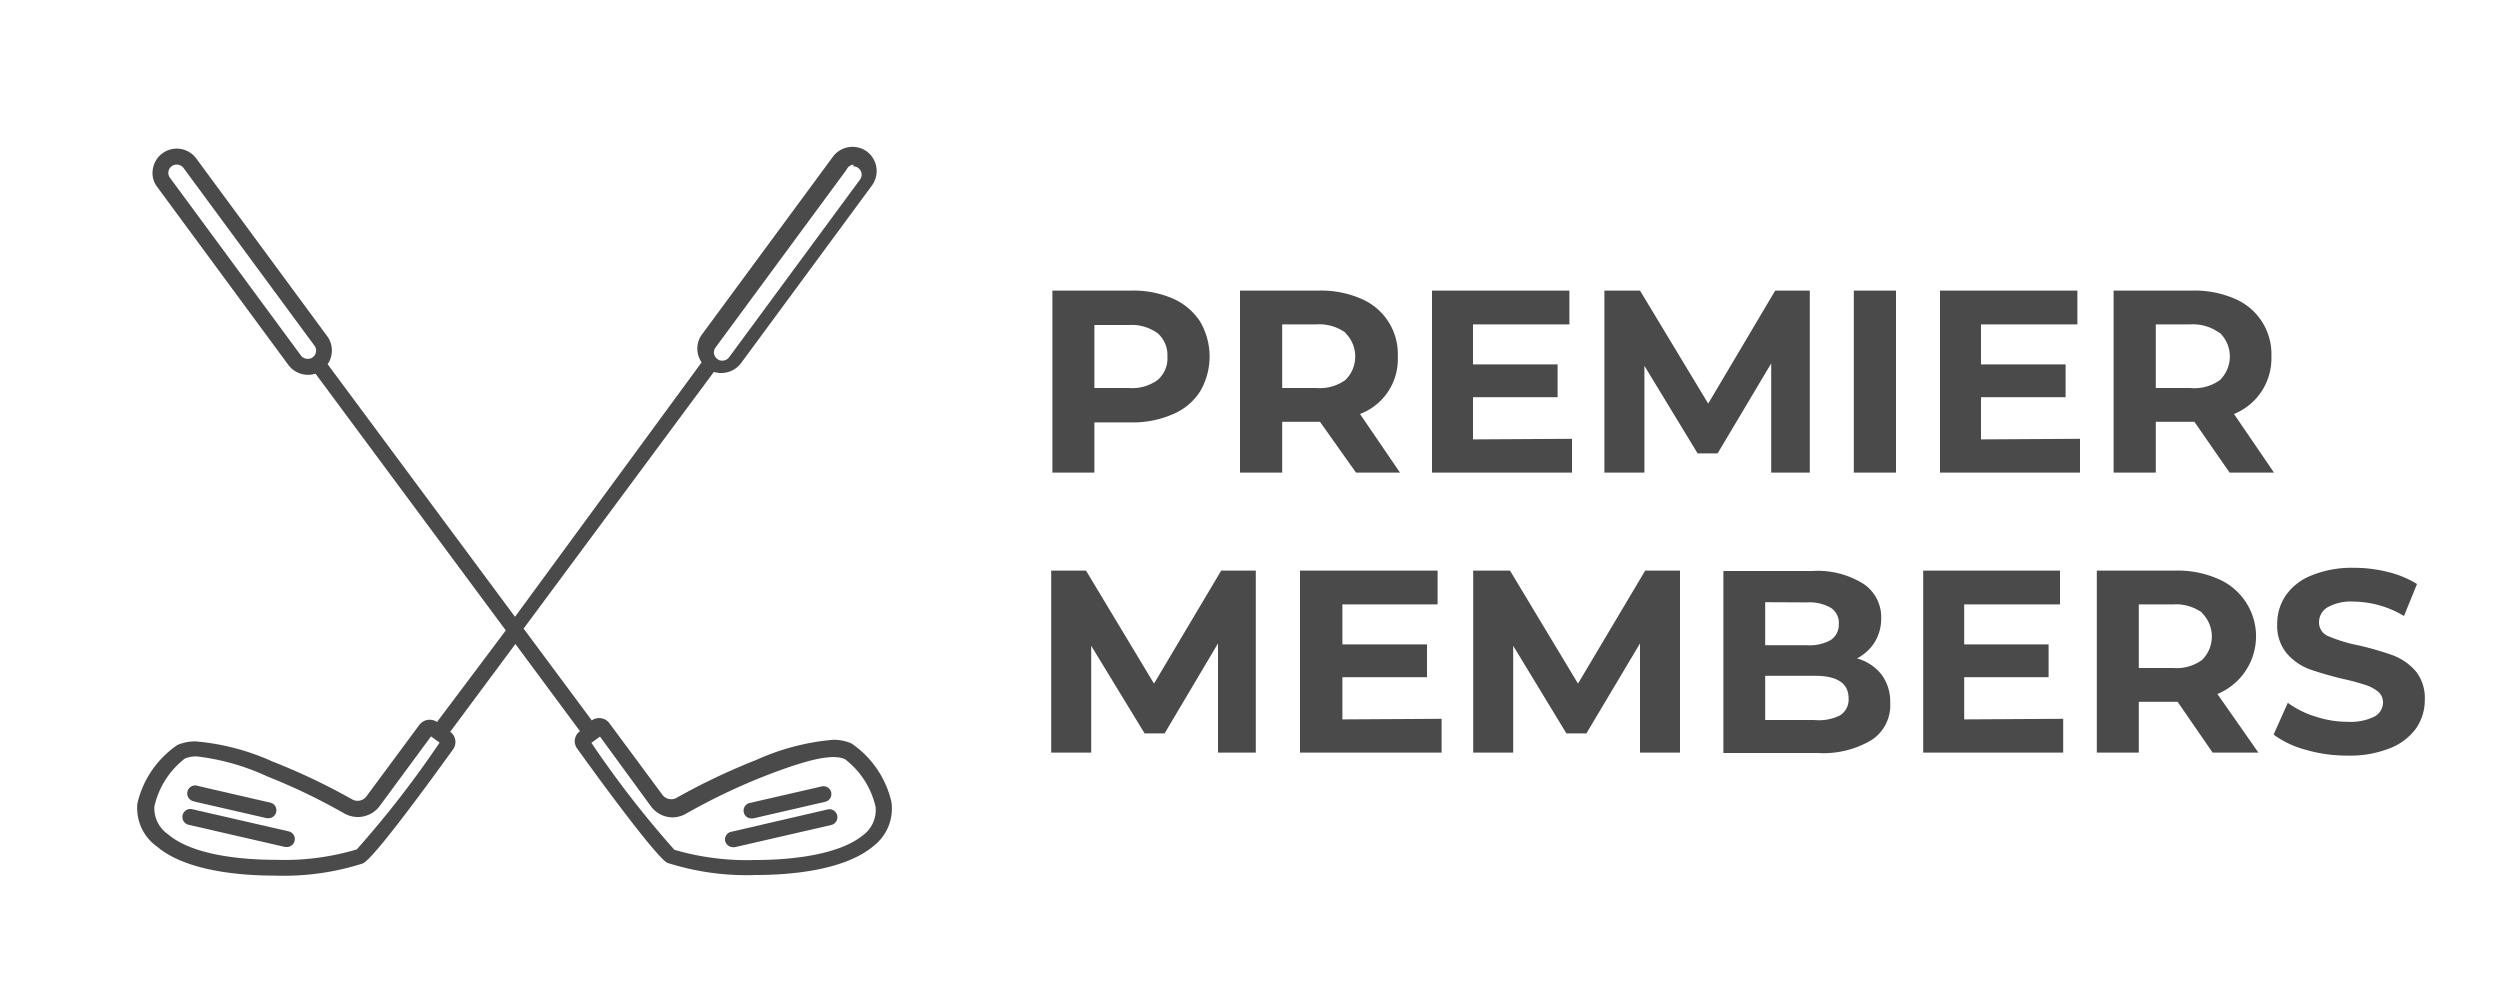 <svg id="Layer_1" data-name="Layer 1" xmlns="http://www.w3.org/2000/svg" viewBox="0 0 125 50"><defs><style>.cls-1{fill:#4b4a4a;}</style></defs><path class="cls-1" d="M58.65,14.93A3.13,3.13,0,0,1,60,16.07a3.45,3.45,0,0,1,0,3.51,3,3,0,0,1-1.38,1.14,5,5,0,0,1-2.1.4H54.72v2.51h-2.1v-9.1h3.93A5,5,0,0,1,58.65,14.93ZM57.88,19a1.41,1.41,0,0,0,.49-1.16,1.46,1.46,0,0,0-.49-1.18,2.23,2.23,0,0,0-1.44-.41H54.72V19.4h1.72A2.17,2.17,0,0,0,57.88,19Z"/><path class="cls-1" d="M67.8,23.63,66,21.09H64.11v2.54H62v-9.1h3.94a5,5,0,0,1,2.1.4,3,3,0,0,1,1.85,2.9A2.93,2.93,0,0,1,68,20.7l2,2.93Zm-.53-7a2.24,2.24,0,0,0-1.45-.41H64.11v3.18h1.71A2.18,2.18,0,0,0,67.27,19a1.65,1.65,0,0,0,0-2.35Z"/><path class="cls-1" d="M78.6,21.94v1.69h-7v-9.1h6.87v1.69H73.65v2h4.23v1.64H73.65v2.11Z"/><path class="cls-1" d="M88.56,23.63V18.17l-2.68,4.5h-1l-2.66-4.38v5.34h-2v-9.1H82l3.41,5.65,3.35-5.65h1.73l0,9.1Z"/><path class="cls-1" d="M92.69,14.53H94.8v9.1H92.69Z"/><path class="cls-1" d="M104,21.94v1.69H97v-9.1h6.87v1.69H99.05v2h4.23v1.64H99.05v2.11Z"/><path class="cls-1" d="M111.48,23.63l-1.76-2.54h-1.93v2.54h-2.11v-9.1h3.94a5,5,0,0,1,2.1.4,3,3,0,0,1,1.85,2.9,3,3,0,0,1-1.87,2.87l2,2.93Zm-.53-7a2.24,2.24,0,0,0-1.45-.41h-1.71v3.18h1.71A2.18,2.18,0,0,0,111,19a1.65,1.65,0,0,0,0-2.35Z"/><path class="cls-1" d="M60.9,37.63l0-5.46-2.67,4.5h-1l-2.67-4.38v5.34h-2v-9.1h1.74l3.4,5.65,3.36-5.65h1.73l0,9.1Z"/><path class="cls-1" d="M72.08,35.94v1.69H65v-9.1h6.88v1.69H67.12v2h4.23v1.64H67.12v2.11Z"/><path class="cls-1" d="M82,37.63V32.17l-2.68,4.5h-1l-2.66-4.38v5.34h-2v-9.1H75.5l3.4,5.65,3.36-5.65H84l0,9.1Z"/><path class="cls-1" d="M94.07,33.72a2.25,2.25,0,0,1,.44,1.42A2.07,2.07,0,0,1,93.58,37a4.7,4.7,0,0,1-2.7.65H86.17v-9.1h4.44a4.32,4.32,0,0,1,2.56.64,2,2,0,0,1,.89,1.72,2.25,2.25,0,0,1-.32,1.19,2.28,2.28,0,0,1-.89.82A2.37,2.37,0,0,1,94.07,33.72Zm-5.81-3.61v2.15h2.09A2.14,2.14,0,0,0,91.54,32a.92.92,0,0,0,.4-.81.89.89,0,0,0-.4-.8,2.14,2.14,0,0,0-1.19-.27ZM92,35.77a.94.94,0,0,0,.43-.85c0-.75-.56-1.13-1.68-1.13H88.26V36h2.46A2.34,2.34,0,0,0,92,35.77Z"/><path class="cls-1" d="M103.16,35.94v1.69h-7v-9.1H103v1.69H98.21v2h4.22v1.64H98.21v2.11Z"/><path class="cls-1" d="M110.63,37.63l-1.75-2.54h-1.94v2.54h-2.1v-9.1h3.93a5,5,0,0,1,2.1.4,3.12,3.12,0,0,1,0,5.77l2.05,2.93Zm-.53-7a2.23,2.23,0,0,0-1.44-.41h-1.72v3.18h1.72A2.17,2.17,0,0,0,110.1,33a1.65,1.65,0,0,0,0-2.35Z"/><path class="cls-1" d="M115.29,37.49a4.73,4.73,0,0,1-1.61-.76l.71-1.59a4.63,4.63,0,0,0,1.39.69,5.07,5.07,0,0,0,1.61.26,2.69,2.69,0,0,0,1.33-.26.81.81,0,0,0,.43-.71.69.69,0,0,0-.25-.54,1.9,1.9,0,0,0-.65-.34,11.11,11.11,0,0,0-1.08-.29,17.32,17.32,0,0,1-1.7-.49,2.82,2.82,0,0,1-1.14-.8,2.16,2.16,0,0,1-.47-1.45,2.51,2.51,0,0,1,.43-1.44,2.81,2.81,0,0,1,1.29-1,5.31,5.31,0,0,1,2.11-.38,7,7,0,0,1,1.71.21,5,5,0,0,1,1.45.6l-.65,1.6a5,5,0,0,0-2.52-.72,2.37,2.37,0,0,0-1.31.29.87.87,0,0,0-.42.75.74.74,0,0,0,.49.7,7.79,7.79,0,0,0,1.49.45,14.93,14.93,0,0,1,1.7.49,2.87,2.87,0,0,1,1.14.78,2.13,2.13,0,0,1,.47,1.44,2.5,2.5,0,0,1-.43,1.43,2.92,2.92,0,0,1-1.31,1,5.36,5.36,0,0,1-2.12.37A7.33,7.33,0,0,1,115.29,37.49Z"/><path class="cls-1" d="M7.84,42.32c1.48,1.27,4.32,1.46,5.87,1.46h0a13,13,0,0,0,4.44-.61c.53-.28,2.74-3.26,4.51-5.71a.63.63,0,0,0-.15-.87l0,0,3.26-4.39L29,36.56l0,0a.61.61,0,0,0-.14.87c1.76,2.45,4,5.43,4.5,5.71a13,13,0,0,0,4.45.61c1.55,0,4.39-.19,5.88-1.46a2.36,2.36,0,0,0,.88-2.2,4.86,4.86,0,0,0-2-2.92,2.22,2.22,0,0,0-.92-.18,11.71,11.71,0,0,0-3.82,1,32.41,32.41,0,0,0-4,1.9.55.55,0,0,1-.71-.15l-2.65-3.58a.64.64,0,0,0-.88-.14h0l-3.41-4.59,9.51-12.83.26.05h.1a1.24,1.24,0,0,0,1-.49l6.55-8.89a1.22,1.22,0,0,0-.25-1.69,1.22,1.22,0,0,0-1.7.25l-6.55,8.89a1.19,1.19,0,0,0-.22.89,1.27,1.27,0,0,0,.2.51L25.75,30.84,16.38,18.21a1.14,1.14,0,0,0,.2-.51,1.19,1.19,0,0,0-.22-.89L9.81,7.92a1.21,1.21,0,0,0-2.17.55,1.14,1.14,0,0,0,.23.89l6.55,8.89a1.22,1.22,0,0,0,1,.49h.1l.26-.05,9.51,12.83L21.85,36.1h0a.65.65,0,0,0-.88.14l-2.65,3.58a.55.55,0,0,1-.71.15,31.69,31.69,0,0,0-4-1.9,11.71,11.71,0,0,0-3.82-1,2.22,2.22,0,0,0-.92.18,4.86,4.86,0,0,0-2,2.92A2.35,2.35,0,0,0,7.84,42.32Zm-.12-2a4.19,4.19,0,0,1,1.52-2.39,1.44,1.44,0,0,1,.59-.11,11.5,11.5,0,0,1,3.53,1,30.1,30.1,0,0,1,3.85,1.85,1.39,1.39,0,0,0,.66.18A1.36,1.36,0,0,0,19,40.28l2.55-3.46.43.31a50.39,50.39,0,0,1-4.14,5.34,12.63,12.63,0,0,1-4.07.52h0c-1.44,0-4.07-.17-5.36-1.27A1.58,1.58,0,0,1,7.72,40.31Zm24.83,0a1.36,1.36,0,0,0,1.08.55,1.39,1.39,0,0,0,.66-.18,30.77,30.77,0,0,1,3.85-1.85c2.34-.92,3.52-1.15,4.11-.88a4.15,4.15,0,0,1,1.53,2.39,1.56,1.56,0,0,1-.63,1.41C41.86,42.82,39.24,43,37.79,43a12.94,12.94,0,0,1-4.07-.51,50.2,50.2,0,0,1-4.15-5.35l.43-.31Zm10.12-32a.35.35,0,0,1,.24.08.41.41,0,0,1,.09.58l-6.55,8.89a.41.41,0,0,1-.37.16.32.32,0,0,1-.21-.08.41.41,0,0,1-.17-.27.43.43,0,0,1,.08-.31l6.55-8.89A.43.43,0,0,1,42.67,8.23ZM15.05,17.78,8.5,8.89a.43.43,0,0,1-.08-.31.41.41,0,0,1,.17-.27.38.38,0,0,1,.25-.08.42.42,0,0,1,.33.16l6.55,8.89a.39.39,0,0,1,.08.31.4.4,0,0,1-.16.27.37.37,0,0,1-.22.08A.42.42,0,0,1,15.05,17.78Z"/><path class="cls-1" d="M9.73,40.08l3.61.83h.08a.39.39,0,0,0,.39-.31.39.39,0,0,0-.3-.47l-3.6-.83a.4.4,0,1,0-.18.77Z"/><path class="cls-1" d="M9.43,41.24l4.83,1.11h.09a.39.39,0,0,0,.38-.31.39.39,0,0,0-.29-.47L9.61,40.46a.4.4,0,1,0-.18.78Z"/><path class="cls-1" d="M37.57,40.92h.09l3.6-.83a.39.39,0,1,0-.17-.77l-3.61.83a.39.39,0,0,0-.29.47A.38.38,0,0,0,37.57,40.92Z"/><path class="cls-1" d="M36.65,42.36h.09l4.82-1.11a.4.4,0,0,0,.3-.48.4.4,0,0,0-.47-.3l-4.83,1.12a.39.39,0,0,0-.3.47A.41.41,0,0,0,36.65,42.36Z"/></svg>